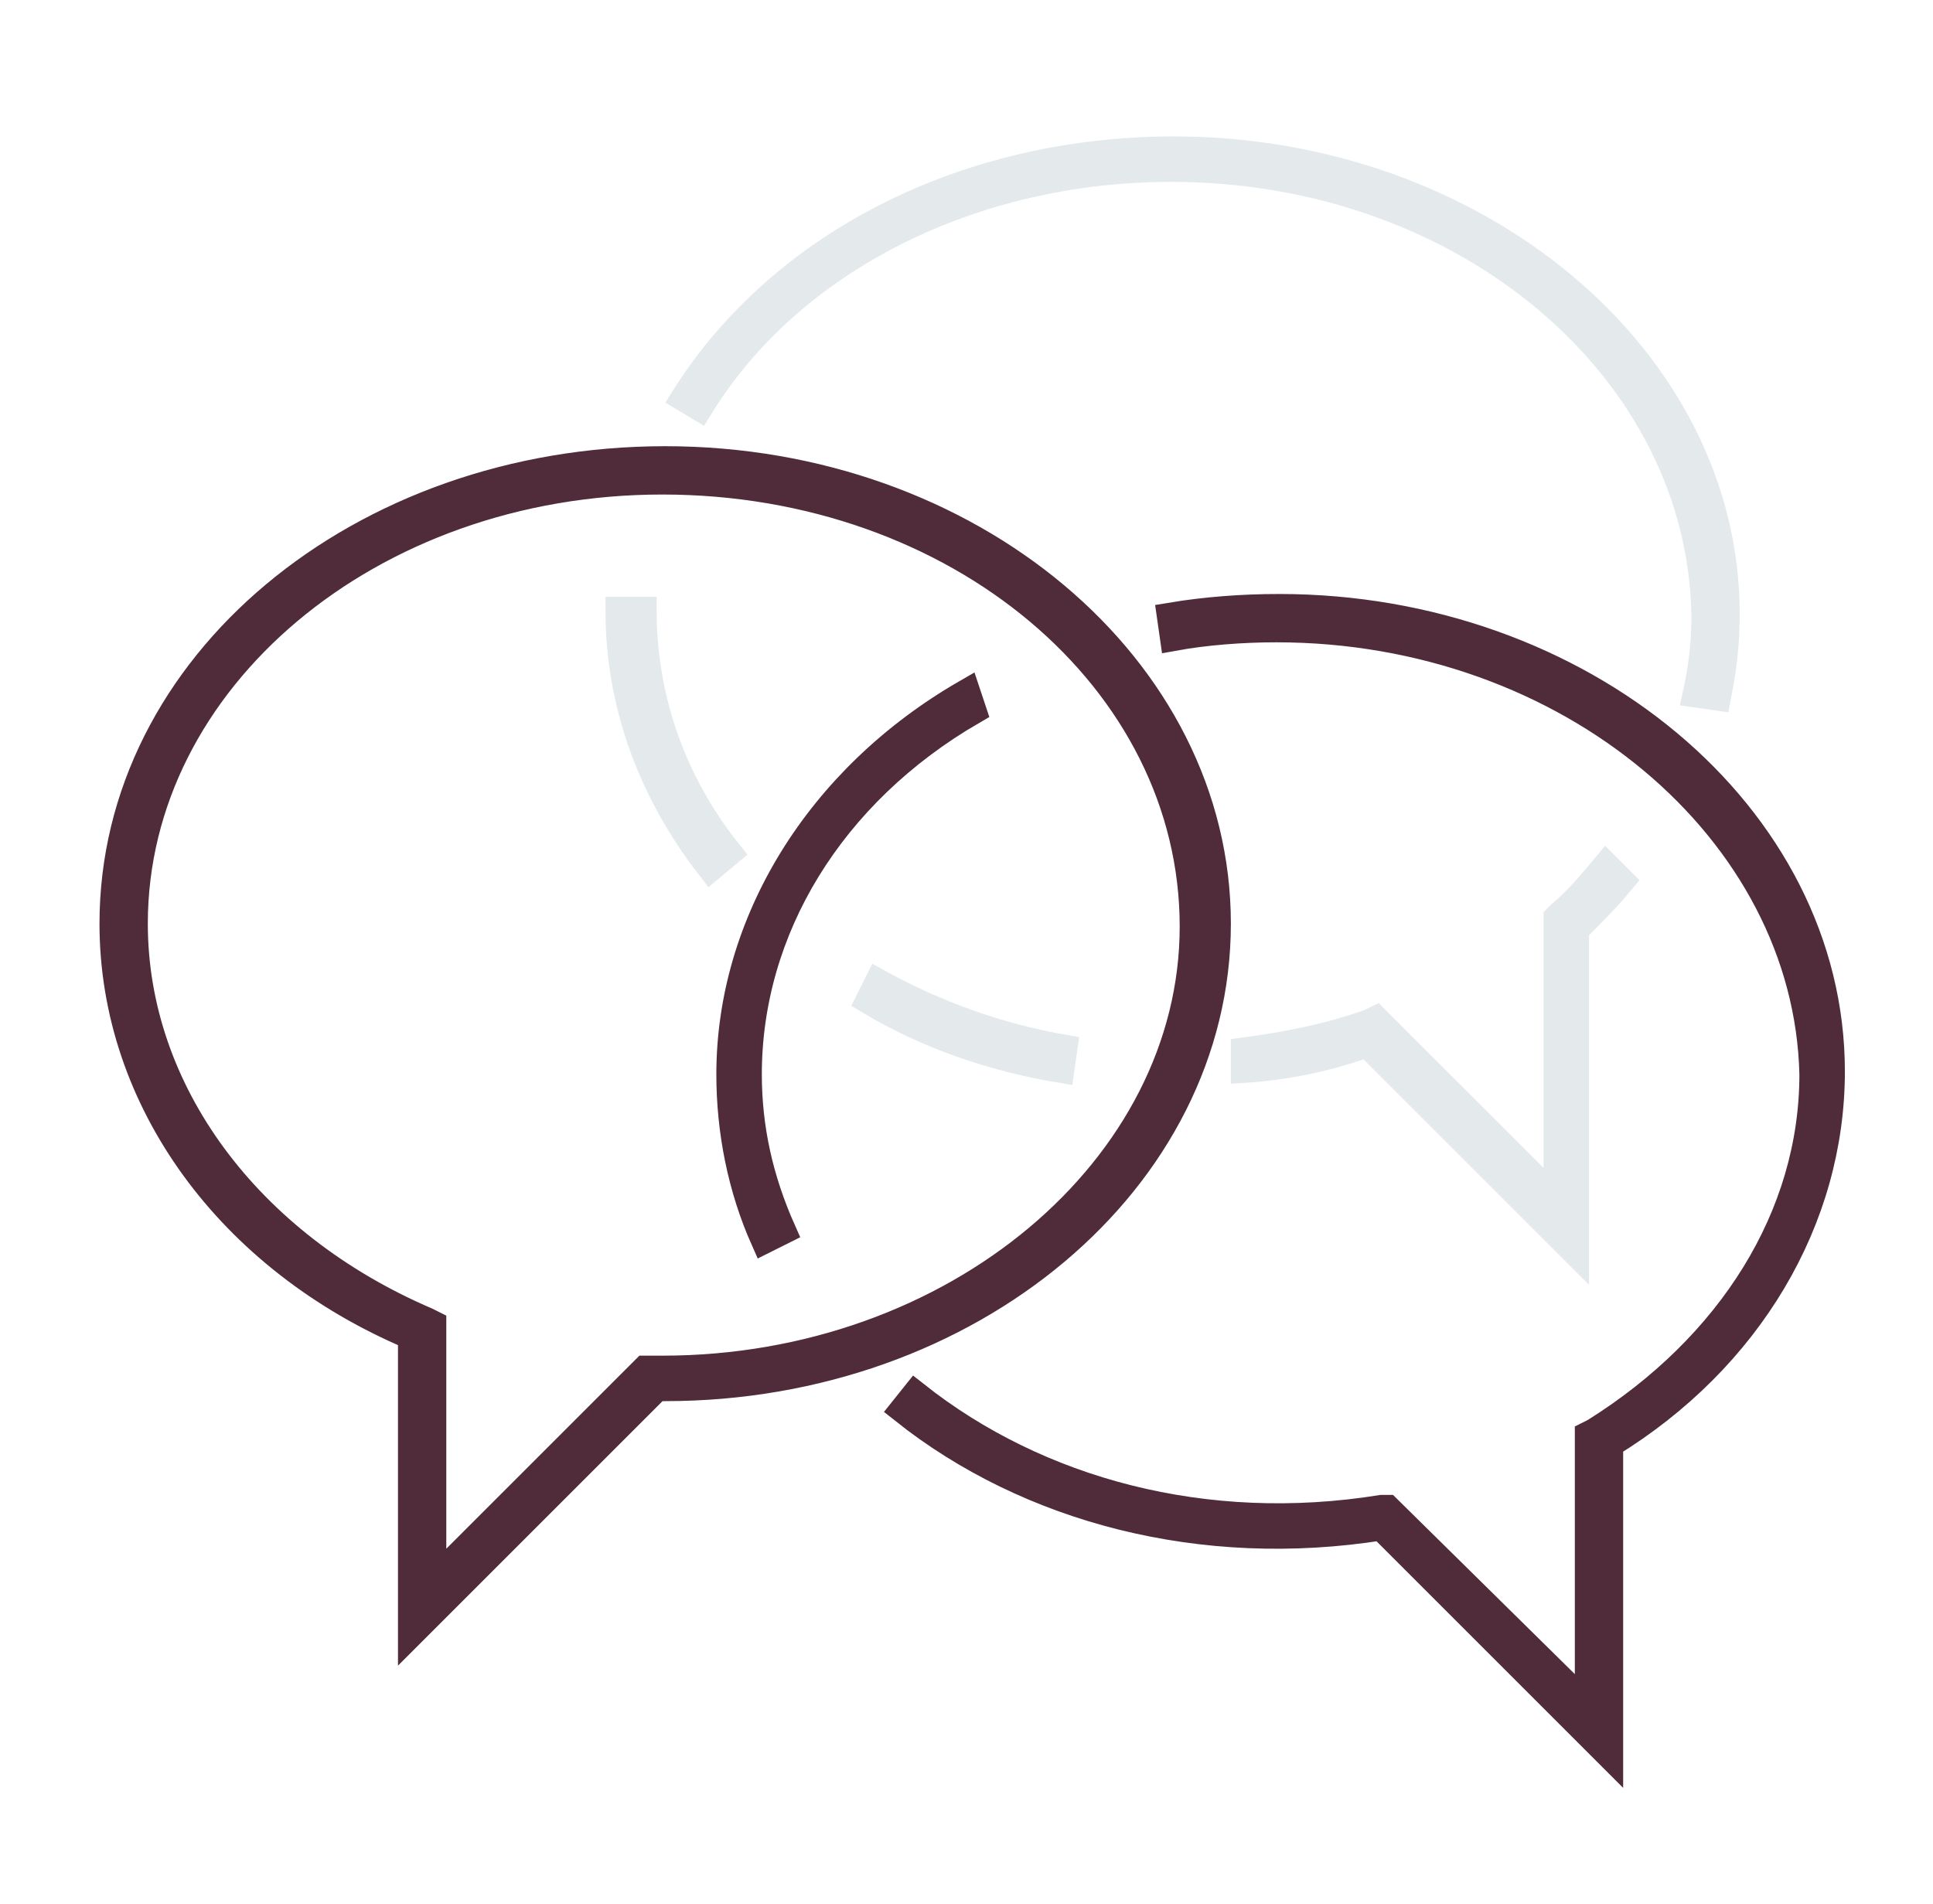 <?xml version="1.0" encoding="utf-8"?>
<!-- Generator: Adobe Illustrator 28.0.0, SVG Export Plug-In . SVG Version: 6.00 Build 0)  -->
<svg version="1.1" id="Calque_1" xmlns="http://www.w3.org/2000/svg" xmlns:xlink="http://www.w3.org/1999/xlink" x="0px" y="0px"
	 viewBox="0 0 68 67" style="enable-background:new 0 0 68 67;" xml:space="preserve">
<style type="text/css">
	.st0{fill-rule:evenodd;clip-rule:evenodd;fill:#502B3A;stroke:#502B3A;stroke-miterlimit:10;}
	.st1{fill-rule:evenodd;clip-rule:evenodd;fill:#E4EAEC;stroke:#E4EAEC;stroke-miterlimit:10;}
</style>
<path class="st0" d="M23.3,16.9C13,16.9,4.7,23.9,4.7,32.5c0,5.9,4,11.3,10.3,14l0.2,0.1v9.1l7.5-7.5l0.2,0c0.1,0,0.3,0,0.4,0
	c10.3,0,18.7-7.1,18.7-15.6C42,23.9,33.7,16.9,23.3,16.9z M14.5,57.4l0-10.4C8.1,44.3,4,38.7,4,32.5c0-9.1,8.7-16.3,19.4-16.3
	s19.4,7.3,19.4,16.3s-8.7,16.3-19.4,16.3h0c-0.1,0-0.2,0-0.3,0L14.5,57.4z M44.9,22.1c-1.2,0-2.5,0.1-3.6,0.3l-0.1-0.7
	c1.2-0.2,2.5-0.3,3.8-0.3c10.6,0,19.4,7.3,19.4,16.3c0,5.2-2.9,10.1-7.8,13.1v10.9l-8-8c-6.3,1-12.4-0.6-16.8-4.1l0.4-0.5
	c4.3,3.4,10.2,5,16.4,4l0.2,0l7.1,7v-9.6l0.2-0.1c4.8-3,7.7-7.6,7.7-12.6C63.6,29.2,55.2,22.1,44.9,22.1z M34.2,25
	c-5,2.9-7.9,7.7-7.9,12.8c0,1.9,0.4,3.7,1.2,5.5l-0.6,0.3c-0.8-1.8-1.2-3.8-1.2-5.8c0-5.3,3.1-10.4,8.3-13.4L34.2,25z"/>
<path class="st1" d="M41.2,5.9c-7,0-13.4,3.2-16.6,8.4L24.1,14c3.4-5.4,9.9-8.7,17.2-8.7c10.6,0,19.4,7.3,19.4,16.3
	c0,1-0.1,1.9-0.3,2.9l-0.7-0.1c0.2-0.9,0.3-1.8,0.3-2.7C59.9,13,51.6,5.9,41.2,5.9z M22.6,21.5c0,3,1,6,3,8.5L25,30.5
	c-2.1-2.7-3.2-5.8-3.2-9H22.6z M54.9,32.2c0.6-0.5,1.1-1.1,1.6-1.7l0.5,0.5c-0.5,0.6-1,1.1-1.6,1.7V44l-7.3-7.3
	c-1.4,0.5-2.8,0.8-4.3,0.9L43.8,37c1.5-0.2,3-0.5,4.4-1l0.2-0.1l6.4,6.4v-10L54.9,32.2z M30.9,34.6c2,1.1,4.2,1.9,6.5,2.3l-0.1,0.7
	c-2.4-0.4-4.7-1.2-6.7-2.4L30.9,34.6z"/>
</svg>
